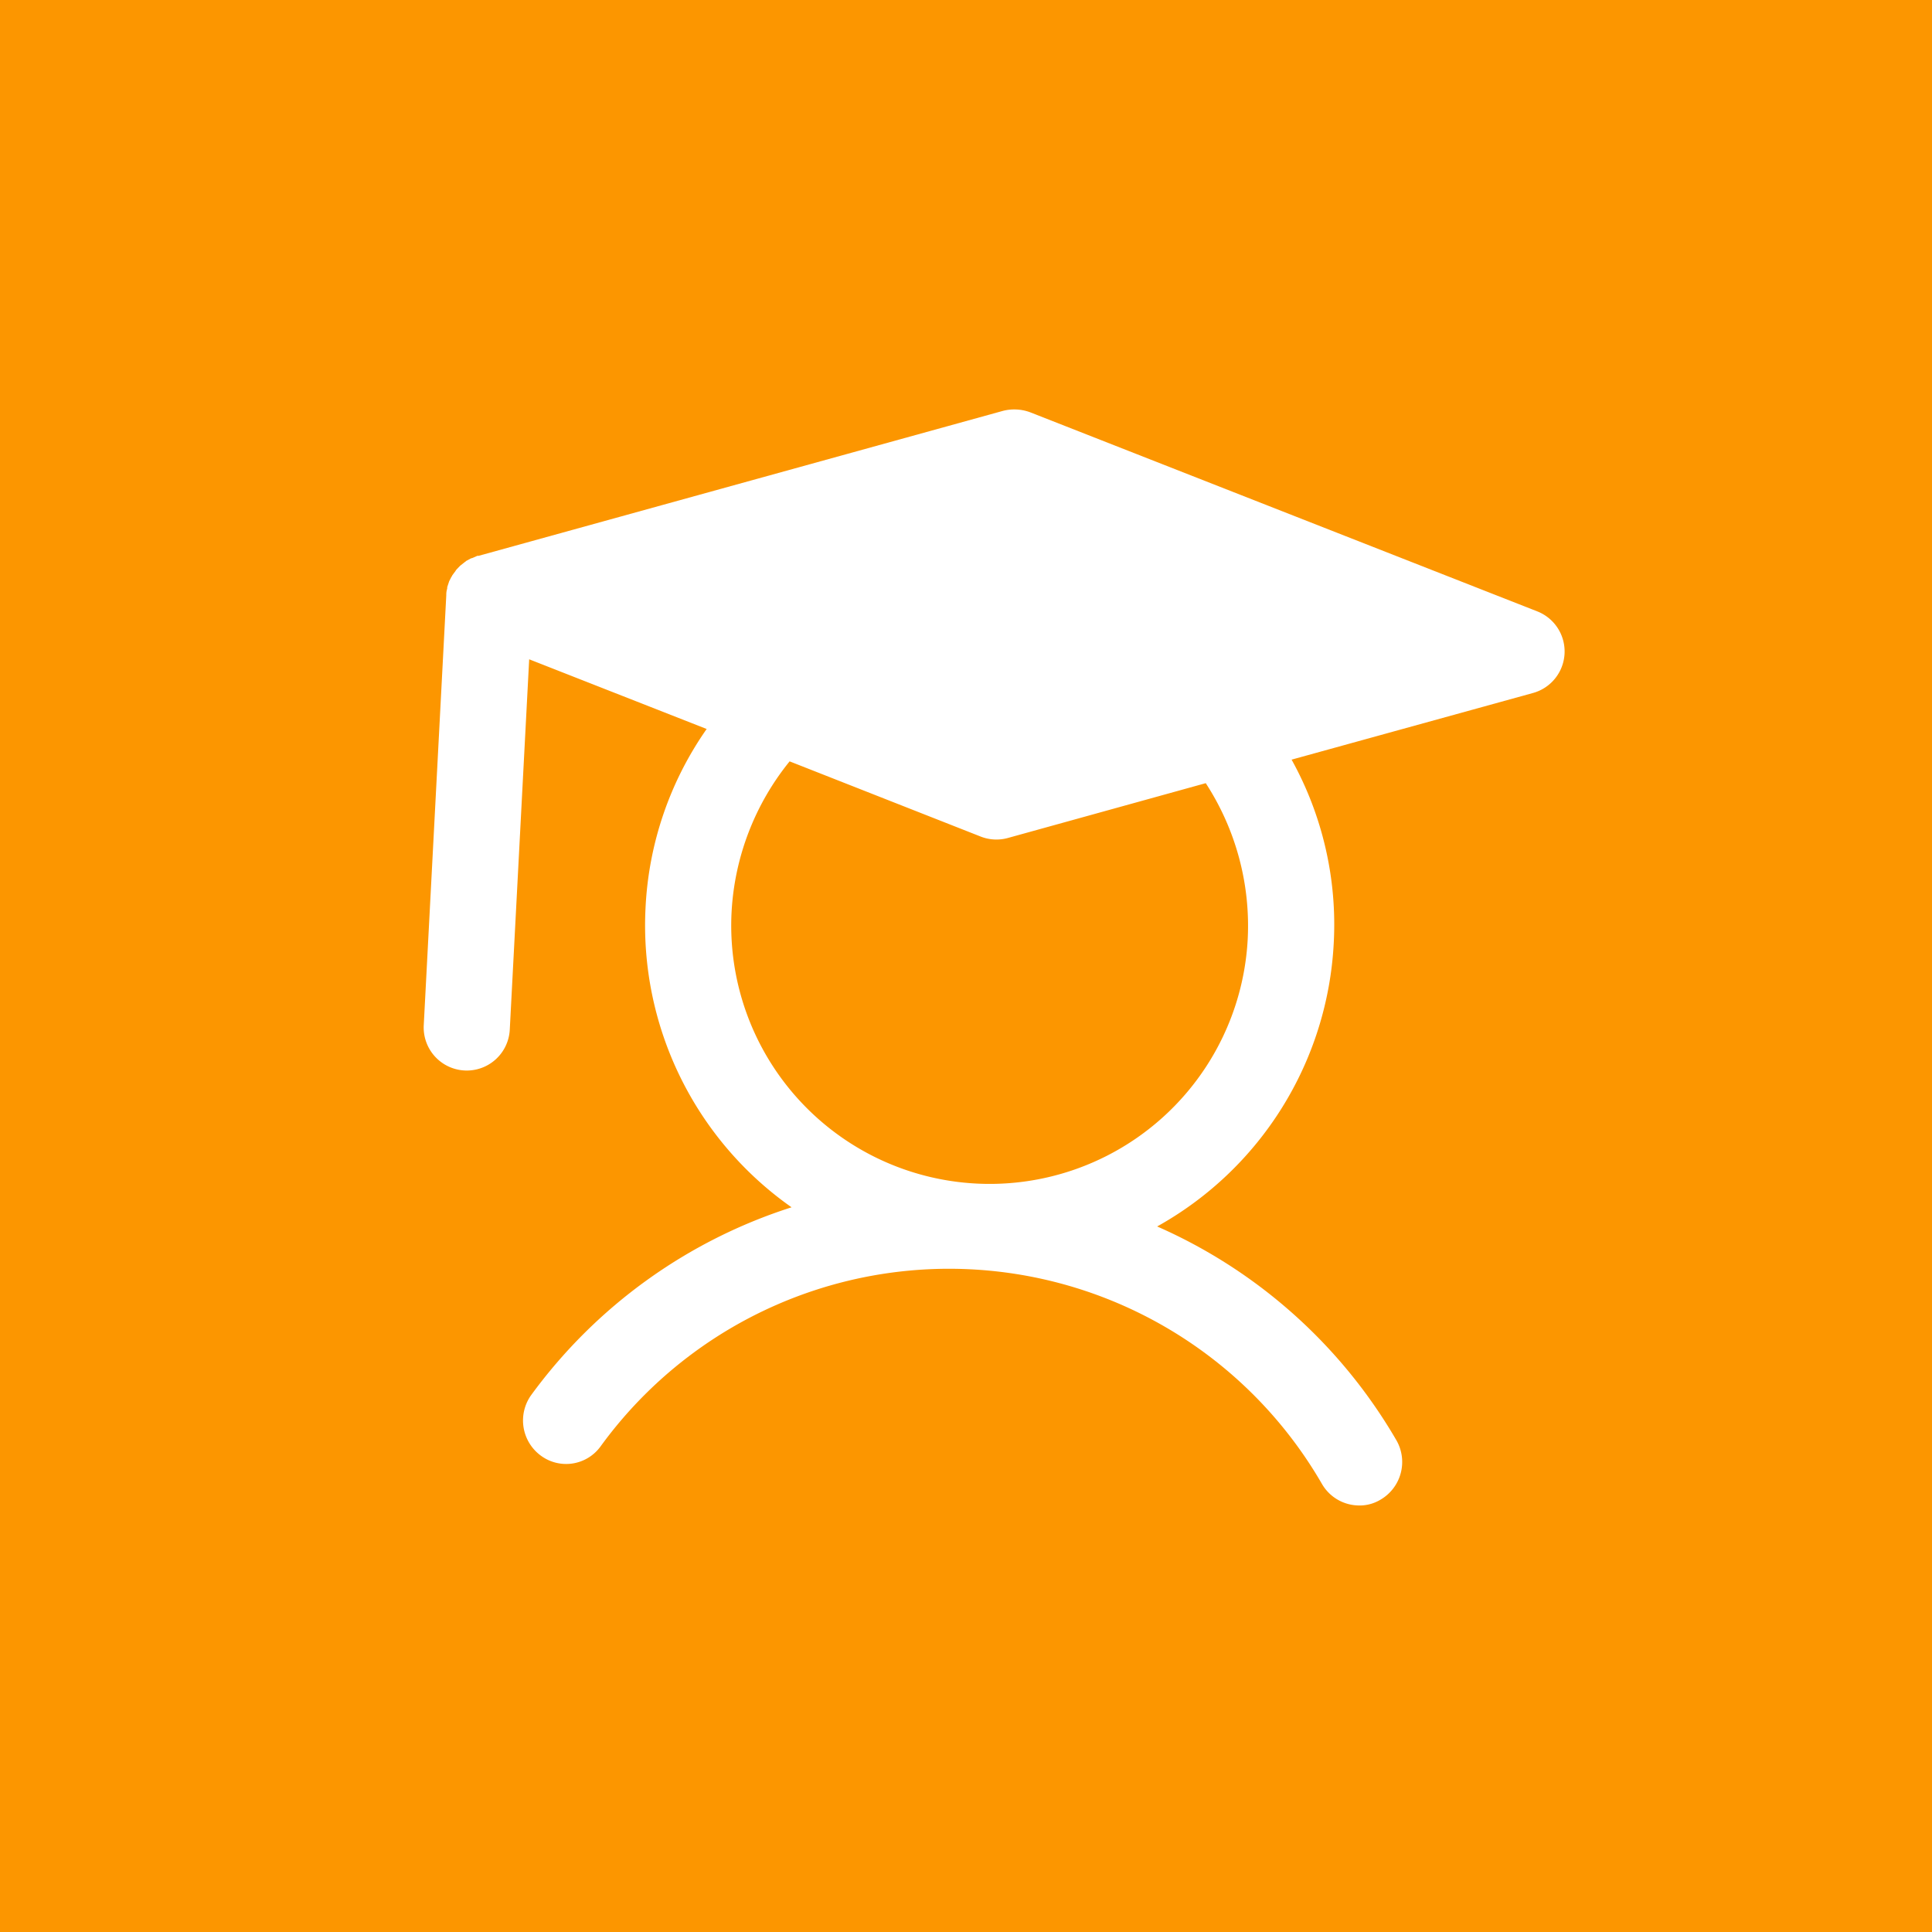 <svg xmlns="http://www.w3.org/2000/svg" width="800" height="800" viewBox="0 0 800 800">
  <g id="Groupe_414" data-name="Groupe 414" transform="translate(-10058 -8783)">
    <rect id="digest-times" width="800" height="800" transform="translate(10058 8783)" fill="#fc9600"/>
    <g id="Groupe_339" data-name="Groupe 339" transform="translate(2943.142 960.861)">
      <g id="Groupe_332" data-name="Groupe 332" transform="translate(7251.908 7920.108) rotate(3)">
        <rect id="Rectangle_140" data-name="Rectangle 140" width="575.718" height="575.718" transform="translate(0 0)" fill="none"/>
        <path id="Tracé_562" data-name="Tracé 562" d="M451.445,72.173,237.439.838a18.948,18.948,0,0,0-11.146,0L12.51,72.173h-.446L9.835,73.288H9.612L7.383,74.625c0,.223-.223.223-.446.446l-1.783,1.56h0l-1.56,1.783c0,.223-.223.223-.223.446L2.033,80.867c0,.223,0,.223-.223.446L.918,83.319h0L.25,85.772v.669a8.248,8.248,0,0,0-.223,2.675V267.453a17.834,17.834,0,0,0,35.668,0V113.86l74.9,24.967a140.887,140.887,0,0,0-21.4,75.125,142.67,142.67,0,0,0,66.877,120.824A214.229,214.229,0,0,0,52.413,418.149a18.057,18.057,0,0,0,5.35,24.745,17.611,17.611,0,0,0,24.521-5.127,178.338,178.338,0,0,1,299.162,0,17.834,17.834,0,0,0,14.936,8.025,16.719,16.719,0,0,0,9.586-2.9,18.057,18.057,0,0,0,5.35-24.744A214.228,214.228,0,0,0,307.66,334.776a142.671,142.671,0,0,0,66.877-120.824,140.887,140.887,0,0,0-21.4-75.125l98.309-32.77a17.834,17.834,0,0,0,0-33.884ZM231.866,320.955a107,107,0,0,1-107-107A108.341,108.341,0,0,1,145.6,150.419l80.7,26.974a17.834,17.834,0,0,0,11.146,0l80.7-26.974a108.34,108.34,0,0,1,20.732,63.533A107,107,0,0,1,231.866,320.955Z" transform="translate(55.426 56.64)" fill="#fff"/>
      </g>
    </g>
  </g>
</svg>
